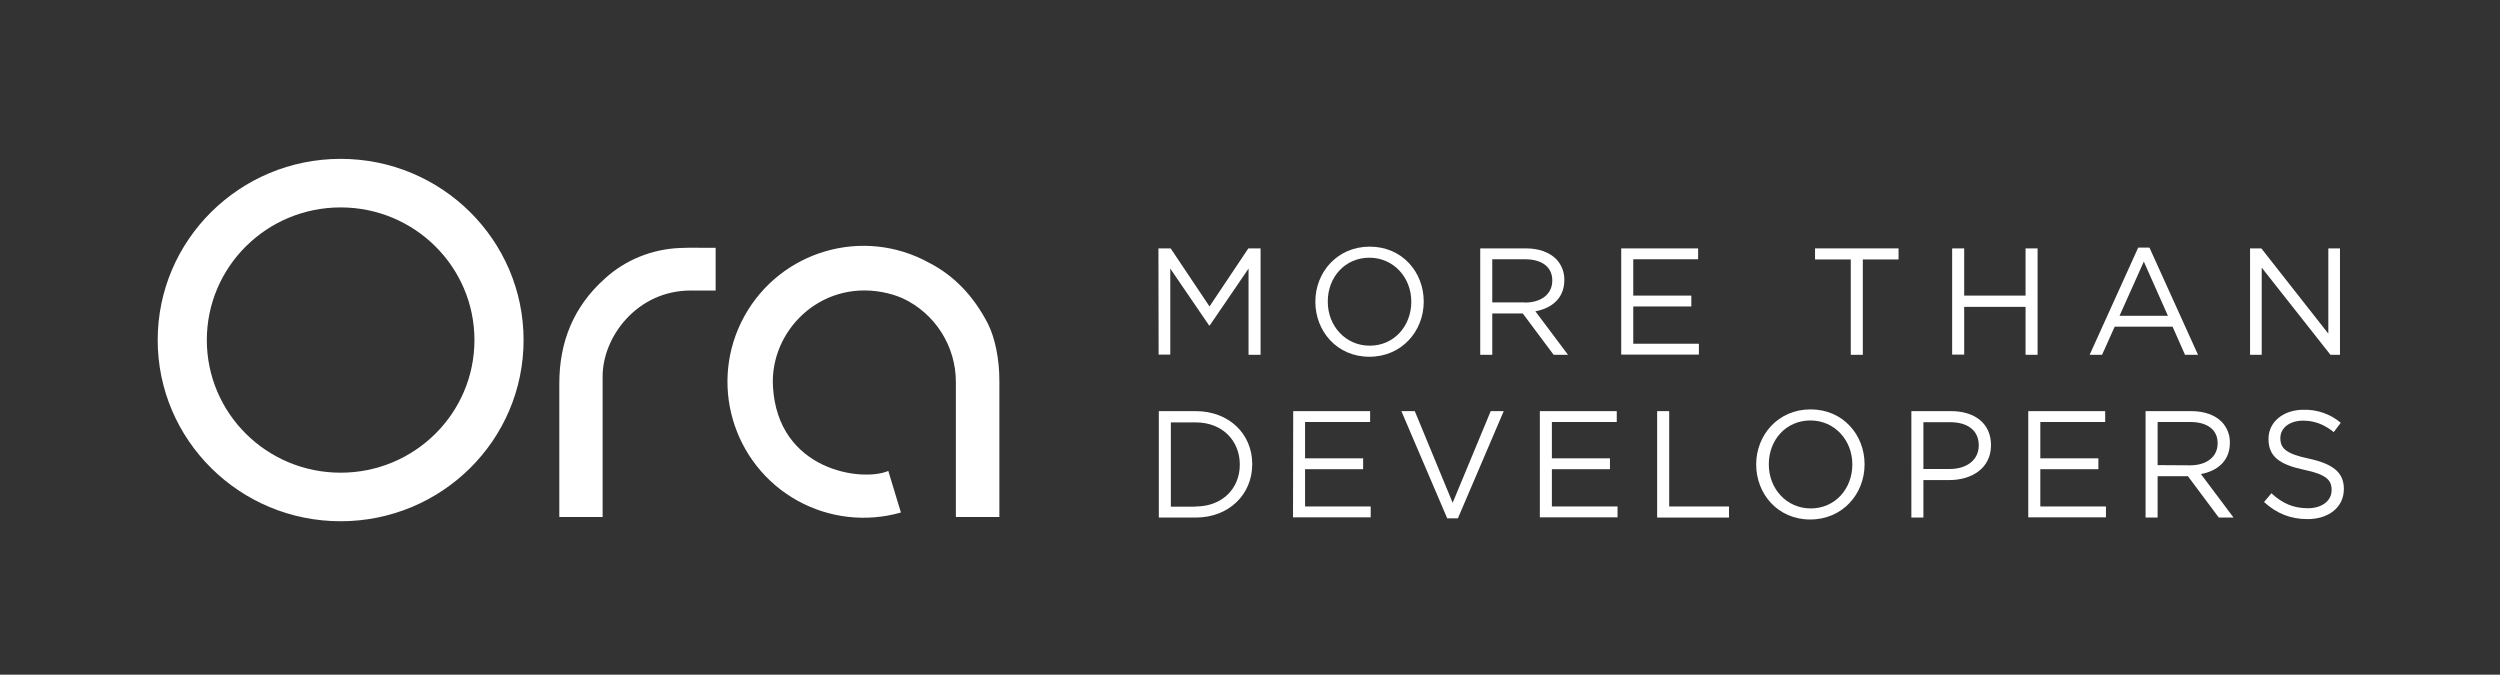 <?xml version="1.0" encoding="utf-8"?>
<!-- Generator: Adobe Illustrator 25.3.0, SVG Export Plug-In . SVG Version: 6.00 Build 0)  -->
<svg version="1.1" id="AW" xmlns="http://www.w3.org/2000/svg" xmlns:xlink="http://www.w3.org/1999/xlink" x="0px" y="0px"
	 viewBox="0 0 1287.3 347.4" style="enable-background:new 0 0 1287.3 347.4;" xml:space="preserve">
<rect x="0" y="0" width="1287.3" height="347.4" fill="#333333" stroke="none"/>
<style type="text/css">
	.st0{fill:#FFFFFF;}
</style>
<path class="st0" d="M269.6,175.1c0,51.6-42.2,93.3-94.2,93.3s-94.2-41.8-94.2-93.3s42.2-93.3,94.2-93.3S269.6,123.6,269.6,175.1z
	 M244.3,175.1c0-37.7-30.8-68.3-68.9-68.3s-68.9,30.6-68.9,68.3s30.8,68.3,68.9,68.3S244.3,212.8,244.3,175.1L244.3,175.1z
	 M350,127.7c-14.3,0.6-28,6.1-38.6,15.8c-16.1,14.4-23.4,32.6-23.4,54v68.7h22.3v-72.4c0-20.5,17.9-44.2,45.3-44.2
	c4.2,0,8.5,0,12.9,0v-22C362.1,127.7,356,127.4,350,127.7z M508.7,166.7c-7.3-14.2-17.4-24.8-30.3-31.4
	c-33.9-18.7-76.4-6.3-95.1,27.5c-18.7,33.9-6.3,76.4,27.5,95.1c16.2,8.9,35.3,11.1,53.1,6l-6.5-21.4c-13.4,5.8-57.1,0-59.4-43.7
	c-1.5-28.2,24-54.3,56.2-48.4c3.7,0.7,7.2,1.7,10.6,3.2c16.7,7.8,27.4,24.6,27.4,43.1v69.5h22.4v-69.5
	C514.7,185,512.3,173.8,508.7,166.7L508.7,166.7z"/>
<path class="st0" d="M596.5,127.9h6.3l20,29.9l20-29.9h6.3v54.8h-6.2v-44.4l-20,29.3h-0.3l-20-29.3v44.3h-6L596.5,127.9z"/>
<path class="st0" d="M677.3,155.4v-0.1c0-15.1,11.3-28.3,28-28.3s27.8,13.1,27.8,28.2c0.1,0.1,0.1,0.1,0,0.2
	c0,15.1-11.3,28.3-28,28.3S677.3,170.5,677.3,155.4z M726.7,155.4v-0.1c0-12.4-9.1-22.6-21.6-22.6s-21.4,10-21.4,22.5v0.2
	c0,12.4,9.1,22.6,21.6,22.6S726.7,167.9,726.7,155.4z"/>
<path class="st0" d="M762.2,127.9h23.5c6.7,0,12.1,2,15.6,5.5c2.8,2.9,4.3,6.8,4.2,10.8v0.1c0,9.1-6.3,14.4-14.9,16l16.8,22.4H800
	l-15.9-21.3h-15.7v21.3h-6.2V127.9z M785.2,155.8c8.2,0,14.1-4.2,14.1-11.3v-0.2c0-6.7-5.2-10.8-14-10.8h-16.9v22.2H785.2z"/>
<path class="st0" d="M834.8,127.9h39.6v5.6H841v18.7h29.9v5.6H841V177h33.8v5.6h-40L834.8,127.9z"/>
<path class="st0" d="M953,133.6h-18.4v-5.7h43v5.7h-18.4v49.1H953V133.6z"/>
<path class="st0" d="M1005.2,127.9h6.2v24.3h31.6v-24.3h6.2v54.8h-6.2V158h-31.6v24.6h-6.2L1005.2,127.9z"/>
<path class="st0" d="M1101,127.5h5.8l25,55.2h-6.7l-6.4-14.5h-29.8l-6.5,14.5h-6.4L1101,127.5z M1116.3,162.6l-12.4-27.9l-12.5,27.9
	H1116.3z"/>
<path class="st0" d="M1158.6,127.9h5.8l34.5,43.9v-43.9h6v54.8h-4.9l-35.4-44.9v44.9h-6L1158.6,127.9z"/>
<path class="st0" d="M596.7,211.7h19c17.2,0,29.1,11.8,29.1,27.2v0.2c0,15.4-11.9,27.4-29.1,27.4h-19V211.7z M615.7,260.8
	c13.8,0,22.7-9.4,22.7-21.5v-0.1c0-12.1-8.8-21.7-22.7-21.7h-12.8v43.4H615.7z"/>
<path class="st0" d="M665.9,211.7h39.6v5.6H672V236h29.9v5.6H672v19.2h33.8v5.6h-40L665.9,211.7z"/>
<path class="st0" d="M721.6,211.7h6.9l19.5,47.2l19.6-47.2h6.7l-23.6,55.2h-5.5L721.6,211.7z"/>
<path class="st0" d="M792.9,211.7h39.6v5.6h-33.4V236H829v5.6h-29.9v19.2h33.8v5.6h-40L792.9,211.7z"/>
<path class="st0" d="M853.3,211.7h6.2v49.1h30.8v5.7h-37L853.3,211.7z"/>
<path class="st0" d="M904.3,239.2v-0.1c0-15.1,11.3-28.3,28-28.3s27.8,13.1,27.8,28.2c0.1,0.1,0.1,0.1,0,0.2
	c0,15.1-11.3,28.3-28,28.3S904.3,254.3,904.3,239.2z M953.8,239.2v-0.1c0-12.4-9.1-22.6-21.6-22.6s-21.4,10-21.4,22.5v0.2
	c0,12.4,9.1,22.6,21.6,22.6S953.8,251.7,953.8,239.2L953.8,239.2z"/>
<path class="st0" d="M984.2,211.7h20.5c12.4,0,20.5,6.6,20.5,17.4v0.2c0,11.8-9.9,17.9-21.5,17.9h-13.3v19.3h-6.2L984.2,211.7z
	 M1003.9,241.5c9.1,0,15-4.9,15-12.1v-0.1c0-7.8-5.9-11.9-14.7-11.9h-13.8v24.1L1003.9,241.5z"/>
<path class="st0" d="M1044.4,211.7h39.6v5.6h-33.4V236h29.9v5.6h-29.9v19.2h33.8v5.6h-40L1044.4,211.7z"/>
<path class="st0" d="M1104.8,211.7h23.6c6.7,0,12.1,2,15.6,5.5c2.8,2.9,4.3,6.8,4.2,10.8v0.1c0,9.1-6.3,14.4-14.9,16l16.8,22.4h-7.6
	l-15.9-21.3H1111v21.3h-6.2V211.7z M1127.8,239.6c8.2,0,14.1-4.2,14.1-11.3v-0.2c0-6.7-5.2-10.8-14-10.8H1111v22.2L1127.8,239.6z"/>
<path class="st0" d="M1165.8,258.5l3.8-4.5c5.7,5.2,11.2,7.7,18.8,7.7c7.3,0,12.2-3.9,12.2-9.3v-0.1c0-5.1-2.7-8-14.2-10.4
	c-12.6-2.7-18.3-6.8-18.3-15.8v-0.2c0-8.6,7.6-14.9,18-14.9c7-0.2,13.9,2.2,19.2,6.7l-3.6,4.8c-5.1-4.1-10.2-5.9-15.8-5.9
	c-7.1,0-11.7,3.9-11.7,8.9v0.1c0,5.2,2.8,8.1,14.9,10.6c12.2,2.7,17.8,7.1,17.8,15.5v0.1c0,9.4-7.8,15.5-18.7,15.5
	C1179.4,267.3,1172.3,264.4,1165.8,258.5z"/>
</svg>
